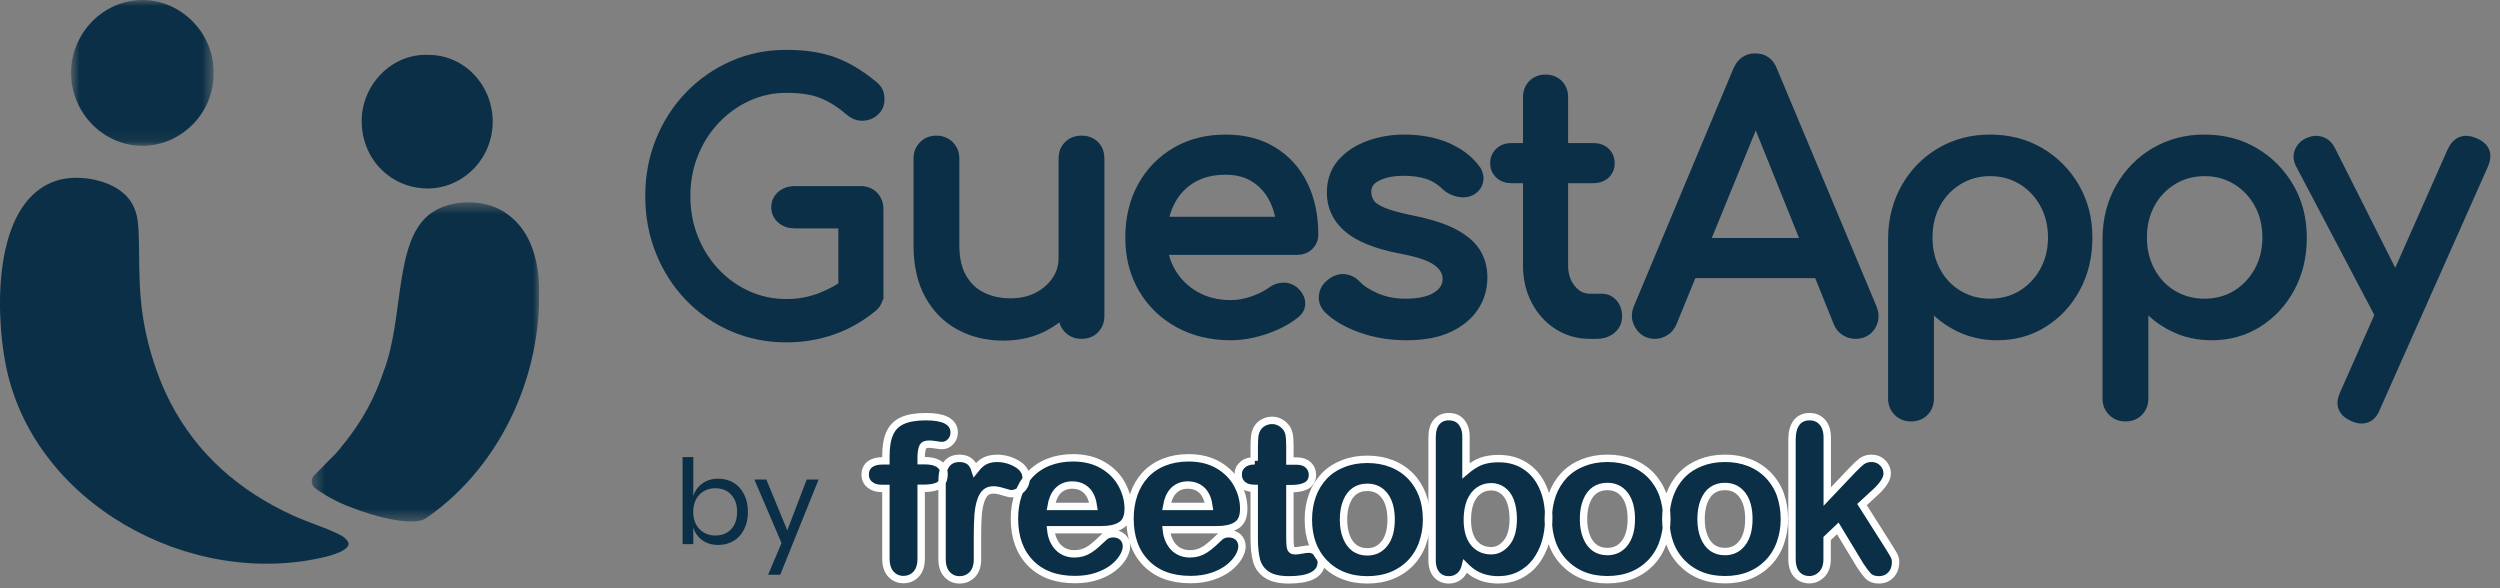 <svg width="204" height="48" viewBox="0 0 204 48" fill="none" xmlns="http://www.w3.org/2000/svg">
<rect x="0" y="0" width="204" height="48" fill="#808080" stroke="none"/>
<path d="M58.61 39.062C59.077 39.062 59.493 39.171 59.858 39.389C60.222 39.606 60.507 39.92 60.712 40.33C60.923 40.739 61.029 41.219 61.029 41.77C61.029 42.32 60.923 42.8 60.712 43.21C60.507 43.613 60.222 43.923 59.858 44.141C59.493 44.358 59.077 44.467 58.61 44.467C58.098 44.467 57.662 44.339 57.304 44.083C56.952 43.821 56.709 43.478 56.574 43.056V44.4H55.701V37.296H56.574V40.474C56.709 40.051 56.952 39.712 57.304 39.456C57.662 39.194 58.098 39.062 58.61 39.062ZM58.36 39.84C58.021 39.84 57.714 39.92 57.438 40.08C57.163 40.234 56.949 40.458 56.795 40.752C56.642 41.046 56.565 41.386 56.565 41.77C56.565 42.154 56.642 42.493 56.795 42.787C56.949 43.075 57.163 43.299 57.438 43.459C57.714 43.619 58.021 43.699 58.36 43.699C58.904 43.699 59.336 43.53 59.656 43.19C59.982 42.845 60.146 42.371 60.146 41.77C60.146 41.168 59.982 40.698 59.656 40.358C59.336 40.013 58.904 39.84 58.36 39.84Z" fill="#0A2F46"/>
<path d="M62.534 39.13L64.243 43.277L65.827 39.13H66.797L63.667 46.896H62.678L63.773 44.314L61.555 39.13H62.534Z" fill="#0A2F46"/>
<path d="M81.369 37.402C81.893 37.402 82.418 37.536 82.906 37.806C83.179 37.953 83.379 38.124 83.514 38.314C83.662 38.523 83.736 38.758 83.736 39.022C83.736 39.389 83.601 39.696 83.354 39.928C83.103 40.166 82.821 40.288 82.528 40.288C82.428 40.288 82.199 40.234 81.831 40.12C81.545 40.03 81.288 39.978 81.071 39.978C80.821 39.978 80.609 40.038 80.449 40.173C80.275 40.32 80.143 40.534 80.043 40.827C79.927 41.153 79.856 41.537 79.815 41.995C79.777 42.565 79.759 43.137 79.761 43.71V45.629C79.761 46.192 79.611 46.599 79.347 46.878C79.067 47.172 78.719 47.316 78.3 47.316C77.876 47.316 77.537 47.159 77.269 46.861C77.019 46.583 76.872 46.178 76.872 45.618V39.244C76.872 38.647 76.995 38.208 77.209 37.912C77.449 37.579 77.805 37.402 78.289 37.402C78.787 37.402 79.139 37.582 79.355 37.9C79.438 38.021 79.505 38.166 79.558 38.335C79.712 38.139 79.868 37.974 80.026 37.84C80.361 37.554 80.811 37.402 81.369 37.402ZM75.561 34C76.289 34 76.831 34.099 77.193 34.278C77.413 34.387 77.575 34.526 77.684 34.688C77.801 34.86 77.861 35.059 77.861 35.288C77.861 35.581 77.764 35.841 77.566 36.041C77.36 36.261 77.138 36.354 76.853 36.354C76.756 36.354 76.587 36.332 76.345 36.295C76.171 36.265 76.002 36.248 75.833 36.243C75.683 36.243 75.557 36.262 75.458 36.307C75.393 36.337 75.343 36.381 75.312 36.442C75.207 36.655 75.167 36.955 75.167 37.349V37.591H75.429C75.936 37.591 76.31 37.68 76.561 37.831C76.875 38.021 77.033 38.303 77.033 38.679C77.033 38.923 76.992 39.119 76.918 39.27C76.829 39.456 76.692 39.587 76.508 39.666C76.248 39.778 75.889 39.845 75.429 39.845H75.167V45.606C75.167 46.154 75.02 46.56 74.77 46.839C74.503 47.135 74.139 47.293 73.717 47.293C73.308 47.293 72.955 47.136 72.688 46.839C72.437 46.561 72.29 46.141 72.29 45.606V39.857H71.962C71.533 39.857 71.222 39.749 70.988 39.557C70.728 39.355 70.6 39.077 70.6 38.735C70.6 38.345 70.746 38.061 71.012 37.868C71.244 37.7 71.586 37.602 72.049 37.602H72.29V37.217C72.29 36.443 72.391 35.839 72.592 35.387C72.799 34.896 73.16 34.533 73.663 34.313C74.123 34.112 74.746 34 75.561 34ZM87.552 37.358C88.507 37.358 89.319 37.563 90.002 37.965C90.693 38.372 91.204 38.9 91.55 39.546C91.895 40.191 92.061 40.848 92.061 41.517C92.061 41.855 92.007 42.134 91.91 42.353C91.798 42.605 91.63 42.785 91.409 42.899C91.053 43.117 90.543 43.226 89.882 43.226H85.741C85.776 43.572 85.86 43.883 86 44.164C86.171 44.507 86.407 44.767 86.692 44.938C86.981 45.11 87.312 45.198 87.648 45.194C87.897 45.194 88.113 45.165 88.319 45.106C88.524 45.047 88.708 44.959 88.893 44.842C89.085 44.718 89.268 44.58 89.439 44.428C89.615 44.274 89.843 44.066 90.126 43.794C90.311 43.639 90.538 43.554 90.832 43.554C91.145 43.554 91.397 43.65 91.59 43.814C91.802 44.01 91.917 44.257 91.917 44.587C91.917 44.841 91.832 45.125 91.632 45.462C91.45 45.766 91.184 46.061 90.832 46.341C90.473 46.617 90.037 46.844 89.516 47.022C88.989 47.199 88.394 47.293 87.718 47.293C86.153 47.293 84.948 46.834 84.079 45.938C83.212 45.044 82.779 43.847 82.779 42.314C82.779 41.603 82.885 40.939 83.094 40.332C83.293 39.744 83.611 39.203 84.028 38.743C84.462 38.286 84.986 37.935 85.567 37.711C86.163 37.477 86.817 37.358 87.552 37.358ZM87.486 39.579C87.014 39.579 86.613 39.744 86.307 40.069C86.033 40.369 85.856 40.79 85.766 41.326H89.228C89.152 40.787 88.986 40.372 88.713 40.072C88.404 39.743 87.99 39.579 87.486 39.579ZM96.981 37.358C97.936 37.358 98.748 37.563 99.43 37.965C100.122 38.372 100.633 38.9 100.979 39.546C101.324 40.191 101.489 40.848 101.489 41.517C101.489 41.855 101.436 42.134 101.339 42.353C101.227 42.605 101.059 42.785 100.839 42.899C100.482 43.117 99.972 43.226 99.311 43.226H95.171C95.206 43.572 95.29 43.883 95.43 44.164C95.601 44.507 95.837 44.767 96.121 44.938C96.411 45.109 96.742 45.197 97.078 45.194C97.326 45.194 97.543 45.165 97.749 45.106C97.953 45.047 98.138 44.959 98.322 44.842C98.514 44.718 98.697 44.58 98.868 44.428C99.044 44.274 99.272 44.066 99.554 43.794C99.741 43.639 99.968 43.554 100.261 43.554C100.575 43.554 100.826 43.65 101.019 43.814C101.231 44.01 101.347 44.257 101.347 44.587C101.347 44.841 101.262 45.125 101.061 45.462C100.878 45.766 100.613 46.061 100.261 46.341C99.903 46.617 99.466 46.844 98.945 47.022C98.418 47.199 97.824 47.293 97.147 47.293C95.583 47.293 94.377 46.834 93.508 45.938C92.641 45.044 92.209 43.847 92.209 42.314C92.209 41.603 92.314 40.939 92.523 40.332C92.722 39.744 93.04 39.203 93.457 38.743C93.891 38.286 94.415 37.935 94.996 37.711C95.591 37.477 96.245 37.358 96.981 37.358ZM96.915 39.579C96.441 39.579 96.04 39.745 95.733 40.072C95.459 40.363 95.285 40.79 95.195 41.326H98.657C98.582 40.787 98.415 40.372 98.142 40.072C97.833 39.743 97.419 39.579 96.915 39.579Z" fill="#0A2F46" stroke="white" stroke-width="0.603"/>
<path d="M103.8 34.303C104.163 34.303 104.5 34.438 104.795 34.717C104.995 34.904 105.125 35.133 105.182 35.404C105.23 35.629 105.255 35.948 105.255 36.363V37.621H105.797C106.212 37.621 106.533 37.736 106.745 37.934C106.974 38.147 107.096 38.421 107.096 38.741C107.096 38.955 107.049 39.134 106.965 39.281C106.876 39.438 106.743 39.563 106.563 39.652C106.288 39.79 105.901 39.872 105.386 39.872H105.255V43.773C105.255 44.113 105.265 44.377 105.286 44.569C105.3 44.682 105.332 44.786 105.399 44.854C105.474 44.935 105.586 44.943 105.719 44.943C105.838 44.943 106.006 44.921 106.204 44.882C106.45 44.833 106.66 44.81 106.795 44.81C107.062 44.81 107.301 44.914 107.507 45.119C107.706 45.319 107.817 45.579 107.817 45.886C107.817 46.135 107.747 46.358 107.61 46.55C107.484 46.727 107.298 46.88 107.046 46.999C106.616 47.211 105.987 47.316 105.175 47.316C104.378 47.316 103.781 47.168 103.378 46.9C102.959 46.629 102.657 46.211 102.532 45.729C102.417 45.289 102.345 44.689 102.345 43.95L102.345 39.85L102.301 39.849C101.916 39.842 101.633 39.74 101.42 39.565L101.395 39.543C101.15 39.33 101.037 39.057 101.037 38.719C101.037 38.381 101.159 38.12 101.418 37.905C101.629 37.714 101.956 37.599 102.392 37.599L102.345 37.599L102.345 36.529C102.345 36.172 102.356 35.886 102.377 35.672L102.38 35.635C102.407 35.379 102.477 35.163 102.585 34.974C102.701 34.772 102.875 34.598 103.093 34.482C103.31 34.365 103.553 34.303 103.8 34.303Z" fill="#0A2F46" stroke="white" stroke-width="0.603"/>
<path d="M111.574 37.481C112.307 37.481 112.959 37.599 113.553 37.832C114.135 38.055 114.662 38.401 115.099 38.846C115.533 39.297 115.866 39.831 116.08 40.416C116.3 41.007 116.406 41.679 116.406 42.397C116.411 43.069 116.297 43.736 116.07 44.367C115.859 44.958 115.525 45.497 115.09 45.949C114.653 46.393 114.13 46.738 113.553 46.965C112.971 47.197 112.307 47.316 111.574 47.316C110.839 47.316 110.186 47.197 109.604 46.964C109.025 46.735 108.502 46.385 108.068 45.938C107.635 45.49 107.301 44.955 107.089 44.369C106.868 43.777 106.762 43.117 106.762 42.398C106.762 41.668 106.88 41.007 107.099 40.405C107.31 39.822 107.639 39.289 108.066 38.839C108.481 38.401 109 38.068 109.605 37.832C110.199 37.598 110.851 37.481 111.574 37.481ZM111.562 39.765C111.186 39.765 110.846 39.857 110.555 40.055C110.259 40.255 110.045 40.553 109.883 40.942C109.709 41.36 109.631 41.849 109.631 42.398C109.631 42.947 109.71 43.426 109.883 43.843C110.045 44.234 110.262 44.523 110.547 44.733C110.839 44.93 111.168 45.031 111.562 45.031C112.154 45.031 112.616 44.808 112.964 44.366C113.336 43.894 113.515 43.239 113.515 42.398C113.515 41.558 113.336 40.892 112.964 40.42C112.616 39.978 112.145 39.765 111.562 39.765Z" fill="#0A2F46" stroke="white" stroke-width="0.603"/>
<path d="M118.219 34C118.679 34 119.017 34.155 119.258 34.455C119.484 34.733 119.624 35.102 119.624 35.608V38.412C119.909 38.172 120.197 37.972 120.493 37.812C120.985 37.547 121.571 37.422 122.292 37.422C123.117 37.422 123.833 37.617 124.442 38.013C125.063 38.409 125.543 38.971 125.878 39.714C126.213 40.436 126.378 41.285 126.378 42.274C126.378 43.005 126.285 43.665 126.101 44.267C125.929 44.845 125.655 45.387 125.291 45.867C124.935 46.323 124.484 46.689 123.969 46.941C123.455 47.193 122.88 47.315 122.259 47.315C121.899 47.316 121.541 47.272 121.192 47.184C120.882 47.1 120.591 46.978 120.319 46.82C120.098 46.686 119.896 46.532 119.712 46.358C119.67 46.319 119.625 46.274 119.576 46.224L119.563 46.211L119.558 46.232C119.5 46.488 119.394 46.696 119.247 46.862L119.222 46.889C118.953 47.172 118.628 47.316 118.219 47.316C117.801 47.316 117.459 47.163 117.217 46.877C116.991 46.611 116.858 46.23 116.858 45.707V35.708C116.858 35.154 116.979 34.74 117.2 34.467C117.444 34.164 117.772 34 118.219 34ZM121.673 39.719C121.306 39.719 120.976 39.823 120.683 40.021C120.387 40.223 120.16 40.524 119.988 40.917C119.824 41.328 119.734 41.833 119.734 42.407C119.734 43.226 119.911 43.862 120.28 44.315C120.64 44.734 121.106 44.94 121.684 44.94C122.17 44.94 122.586 44.718 122.932 44.295C123.314 43.841 123.48 43.182 123.48 42.341C123.48 41.784 123.4 41.299 123.245 40.885C123.102 40.504 122.887 40.216 122.611 40.016C122.34 39.817 122.013 39.713 121.673 39.719ZM147.655 34C148.106 34 148.455 34.16 148.722 34.47C148.97 34.759 149.104 35.174 149.104 35.73V40.521L151.145 38.367C151.482 38.017 151.739 37.774 151.913 37.646C152.145 37.481 152.42 37.395 152.701 37.399C153.074 37.4 153.373 37.52 153.617 37.763C153.861 37.997 153.993 38.301 153.993 38.665C153.993 39.044 153.688 39.582 152.967 40.228L151.94 41.174L154.145 44.648C154.321 44.925 154.443 45.136 154.522 45.272C154.636 45.482 154.678 45.661 154.678 45.84C154.678 46.296 154.544 46.65 154.298 46.911C154.043 47.18 153.721 47.315 153.294 47.315C152.922 47.315 152.632 47.197 152.441 47.005C152.271 46.822 152.049 46.531 151.781 46.123L149.964 43.116L149.093 43.943V45.629C149.093 46.17 148.943 46.58 148.663 46.861C148.369 47.156 148.031 47.304 147.655 47.304C147.201 47.304 146.851 47.141 146.598 46.844C146.361 46.567 146.227 46.165 146.227 45.608V35.863C146.227 35.274 146.354 34.832 146.57 34.526C146.812 34.183 147.18 34 147.655 34ZM131.165 37.399C131.902 37.399 132.556 37.518 133.152 37.753C133.736 37.978 134.265 38.326 134.703 38.774C135.138 39.228 135.473 39.766 135.687 40.355C135.898 40.965 136.014 41.629 136.014 42.35C136.019 43.027 135.905 43.699 135.676 44.336C135.465 44.93 135.13 45.473 134.694 45.927C134.256 46.374 133.731 46.722 133.152 46.95C132.567 47.185 131.902 47.304 131.165 47.304C130.428 47.304 129.773 47.185 129.189 46.95C128.013 46.483 127.094 45.531 126.665 44.336C126.445 43.74 126.339 43.076 126.339 42.352C126.339 41.616 126.456 40.951 126.676 40.345C126.888 39.758 127.218 39.221 127.646 38.767C128.076 38.324 128.585 37.99 129.189 37.753C129.786 37.518 130.44 37.399 131.165 37.399ZM131.155 39.697C130.777 39.697 130.436 39.789 130.143 39.988C129.846 40.19 129.63 40.49 129.468 40.883C129.294 41.304 129.215 41.798 129.215 42.352C129.215 42.906 129.294 43.388 129.47 43.813C129.622 44.196 129.849 44.495 130.136 44.707C130.428 44.905 130.759 45.007 131.155 45.007C131.749 45.007 132.212 44.782 132.562 44.336C132.935 43.86 133.115 43.199 133.115 42.352C133.115 41.504 132.935 40.832 132.562 40.356C132.212 39.911 131.739 39.697 131.155 39.697ZM140.757 37.399C141.493 37.399 142.147 37.518 142.744 37.753C143.327 37.978 143.856 38.326 144.294 38.774C144.73 39.228 145.064 39.766 145.278 40.356C145.488 40.965 145.605 41.629 145.605 42.35C145.61 43.027 145.496 43.699 145.268 44.335C145.056 44.929 144.722 45.472 144.285 45.927C143.847 46.374 143.322 46.722 142.743 46.95C142.159 47.185 141.493 47.304 140.757 47.304C140.019 47.304 139.364 47.185 138.78 46.95C138.199 46.719 137.674 46.367 137.239 45.916C136.804 45.465 136.469 44.927 136.257 44.336C136.036 43.74 135.93 43.076 135.93 42.352C135.93 41.616 136.047 40.951 136.268 40.345C136.479 39.758 136.809 39.22 137.237 38.767C137.667 38.324 138.176 37.99 138.781 37.753C139.377 37.518 140.031 37.399 140.757 37.399ZM140.745 39.697C140.368 39.697 140.027 39.789 139.734 39.988C139.437 40.19 139.222 40.491 139.059 40.883C138.886 41.304 138.806 41.798 138.806 42.352C138.806 42.906 138.886 43.388 139.06 43.812C139.214 44.195 139.441 44.495 139.727 44.707C140.019 44.905 140.35 45.007 140.745 45.007C141.34 45.007 141.803 44.782 142.152 44.336C142.526 43.86 142.707 43.199 142.707 42.352C142.707 41.504 142.527 40.833 142.153 40.356C141.803 39.911 141.33 39.697 140.745 39.697Z" fill="#0A2F46"/>
<path d="M121.718 39.719L121.673 39.719M121.673 39.719C121.306 39.719 120.976 39.823 120.683 40.021C120.387 40.223 120.16 40.524 119.988 40.917C119.824 41.328 119.734 41.833 119.734 42.407C119.734 43.226 119.911 43.862 120.28 44.315C120.64 44.734 121.106 44.94 121.684 44.94C122.17 44.94 122.586 44.718 122.932 44.295C123.314 43.841 123.48 43.182 123.48 42.341C123.48 41.784 123.4 41.299 123.245 40.885C123.102 40.504 122.887 40.216 122.611 40.016C122.34 39.817 122.013 39.713 121.673 39.719ZM118.219 34C118.679 34 119.017 34.155 119.258 34.455C119.484 34.733 119.624 35.102 119.624 35.608V38.412C119.909 38.172 120.197 37.972 120.493 37.812C120.985 37.547 121.571 37.422 122.292 37.422C123.117 37.422 123.833 37.617 124.442 38.013C125.063 38.409 125.543 38.971 125.878 39.714C126.213 40.436 126.378 41.285 126.378 42.274C126.378 43.005 126.285 43.665 126.101 44.267C125.929 44.845 125.655 45.387 125.291 45.867C124.935 46.323 124.484 46.689 123.969 46.941C123.455 47.193 122.88 47.315 122.259 47.315C121.899 47.316 121.541 47.272 121.192 47.184C120.882 47.1 120.591 46.978 120.319 46.82C120.098 46.686 119.896 46.532 119.712 46.358C119.67 46.319 119.625 46.274 119.576 46.224L119.563 46.211L119.558 46.232C119.5 46.488 119.394 46.696 119.247 46.862L119.222 46.889C118.953 47.172 118.628 47.316 118.219 47.316C117.801 47.316 117.459 47.163 117.217 46.877C116.991 46.611 116.858 46.23 116.858 45.707V35.708C116.858 35.154 116.979 34.74 117.2 34.467C117.444 34.164 117.772 34 118.219 34ZM147.655 34C148.106 34 148.455 34.16 148.722 34.47C148.97 34.759 149.104 35.174 149.104 35.73V40.521L151.145 38.367C151.482 38.017 151.739 37.774 151.913 37.646C152.145 37.481 152.42 37.395 152.701 37.399C153.074 37.4 153.373 37.52 153.617 37.763C153.861 37.997 153.993 38.301 153.993 38.665C153.993 39.044 153.688 39.582 152.967 40.228L151.94 41.174L154.145 44.648C154.321 44.925 154.443 45.136 154.522 45.272C154.636 45.482 154.678 45.661 154.678 45.84C154.678 46.296 154.544 46.65 154.298 46.911C154.043 47.18 153.721 47.315 153.294 47.315C152.922 47.315 152.632 47.197 152.441 47.005C152.271 46.822 152.049 46.531 151.781 46.123L149.964 43.116L149.093 43.943V45.629C149.093 46.17 148.943 46.58 148.663 46.861C148.369 47.156 148.031 47.304 147.655 47.304C147.201 47.304 146.851 47.141 146.598 46.844C146.361 46.567 146.227 46.165 146.227 45.608V35.863C146.227 35.274 146.354 34.832 146.57 34.526C146.812 34.183 147.18 34 147.655 34ZM131.165 37.399C131.902 37.399 132.556 37.518 133.152 37.753C133.736 37.978 134.265 38.326 134.703 38.774C135.138 39.228 135.473 39.766 135.687 40.355C135.898 40.965 136.014 41.629 136.014 42.35C136.019 43.027 135.905 43.699 135.676 44.336C135.465 44.93 135.13 45.473 134.694 45.927C134.256 46.374 133.731 46.722 133.152 46.95C132.567 47.185 131.902 47.304 131.165 47.304C130.428 47.304 129.773 47.185 129.189 46.95C128.013 46.483 127.094 45.531 126.665 44.336C126.445 43.74 126.339 43.076 126.339 42.352C126.339 41.616 126.456 40.951 126.676 40.345C126.888 39.758 127.218 39.221 127.646 38.767C128.076 38.324 128.585 37.99 129.189 37.753C129.786 37.518 130.44 37.399 131.165 37.399ZM131.155 39.697C130.777 39.697 130.436 39.789 130.143 39.988C129.846 40.19 129.63 40.49 129.468 40.883C129.294 41.304 129.215 41.798 129.215 42.352C129.215 42.906 129.294 43.388 129.47 43.813C129.622 44.196 129.849 44.495 130.136 44.707C130.428 44.905 130.759 45.007 131.155 45.007C131.749 45.007 132.212 44.782 132.562 44.336C132.935 43.86 133.115 43.199 133.115 42.352C133.115 41.504 132.935 40.832 132.562 40.356C132.212 39.911 131.739 39.697 131.155 39.697ZM140.757 37.399C141.493 37.399 142.147 37.518 142.744 37.753C143.327 37.978 143.856 38.326 144.294 38.774C144.73 39.228 145.064 39.766 145.278 40.356C145.488 40.965 145.605 41.629 145.605 42.35C145.61 43.027 145.496 43.699 145.268 44.335C145.056 44.929 144.722 45.472 144.285 45.927C143.847 46.374 143.322 46.722 142.743 46.95C142.159 47.185 141.493 47.304 140.757 47.304C140.019 47.304 139.364 47.185 138.78 46.95C138.199 46.719 137.674 46.367 137.239 45.916C136.804 45.465 136.469 44.927 136.257 44.336C136.036 43.74 135.93 43.076 135.93 42.352C135.93 41.616 136.047 40.951 136.268 40.345C136.479 39.758 136.809 39.22 137.237 38.767C137.667 38.324 138.176 37.99 138.781 37.753C139.377 37.518 140.031 37.399 140.757 37.399ZM140.745 39.697C140.368 39.697 140.027 39.789 139.734 39.988C139.437 40.19 139.222 40.491 139.059 40.883C138.886 41.304 138.806 41.798 138.806 42.352C138.806 42.906 138.886 43.388 139.06 43.812C139.214 44.195 139.441 44.495 139.727 44.707C140.019 44.905 140.35 45.007 140.745 45.007C141.34 45.007 141.803 44.782 142.152 44.336C142.526 43.86 142.707 43.199 142.707 42.352C142.707 41.504 142.527 40.833 142.153 40.356C141.803 39.911 141.33 39.697 140.745 39.697Z" stroke="white" stroke-width="0.603"/>
<path d="M64.171 27.538C62.616 27.538 61.161 27.245 59.808 26.66C58.454 26.074 57.273 25.258 56.265 24.212C55.257 23.165 54.47 21.941 53.904 20.54C53.337 19.138 53.054 17.621 53.054 15.989C53.054 14.376 53.337 12.874 53.904 11.482C54.47 10.09 55.257 8.871 56.265 7.824C57.273 6.778 58.449 5.957 59.793 5.362C61.137 4.767 62.596 4.469 64.171 4.469C65.649 4.469 66.921 4.661 67.987 5.045C69.052 5.429 70.123 6.063 71.198 6.946C71.352 7.061 71.472 7.181 71.558 7.306C71.644 7.431 71.702 7.556 71.731 7.68C71.76 7.805 71.774 7.954 71.774 8.127C71.774 8.492 71.644 8.799 71.385 9.048C71.126 9.298 70.809 9.432 70.435 9.452C70.061 9.471 69.71 9.346 69.384 9.077C68.673 8.463 67.939 7.992 67.18 7.666C66.422 7.34 65.419 7.176 64.171 7.176C63.038 7.176 61.972 7.407 60.974 7.868C59.976 8.328 59.097 8.962 58.339 9.768C57.581 10.575 56.99 11.511 56.568 12.576C56.145 13.642 55.934 14.78 55.934 15.989C55.934 17.218 56.145 18.365 56.568 19.431C56.99 20.496 57.581 21.432 58.339 22.239C59.097 23.045 59.976 23.674 60.974 24.125C61.972 24.576 63.038 24.802 64.171 24.802C65.15 24.802 66.076 24.634 66.95 24.298C67.824 23.962 68.664 23.496 69.47 22.901C69.816 22.652 70.156 22.541 70.493 22.57C70.829 22.599 71.112 22.733 71.342 22.973C71.573 23.213 71.688 23.544 71.688 23.967C71.688 24.159 71.654 24.346 71.587 24.528C71.52 24.711 71.4 24.879 71.227 25.032C70.209 25.877 69.105 26.506 67.915 26.919C66.725 27.332 65.477 27.538 64.171 27.538ZM71.688 23.967L68.808 23.391V18.236H64.833C64.411 18.236 64.056 18.111 63.768 17.861C63.48 17.612 63.336 17.295 63.336 16.911C63.336 16.527 63.48 16.21 63.768 15.96C64.056 15.711 64.411 15.586 64.833 15.586H70.219C70.66 15.586 71.016 15.725 71.284 16.004C71.553 16.282 71.688 16.642 71.688 17.084V23.967Z" fill="#0A2F46"/>
<path d="M71.688 23.967C71.688 23.544 71.573 23.213 71.342 22.973C71.112 22.733 70.829 22.599 70.493 22.57C70.156 22.541 69.816 22.652 69.47 22.901C68.664 23.496 67.824 23.962 66.95 24.298C66.076 24.634 65.15 24.802 64.171 24.802C63.038 24.802 61.972 24.576 60.974 24.125C59.976 23.674 59.097 23.045 58.339 22.239C57.581 21.432 56.99 20.496 56.568 19.431C56.145 18.365 55.934 17.218 55.934 15.989C55.934 14.78 56.145 13.642 56.568 12.576C56.99 11.511 57.581 10.575 58.339 9.768C59.097 8.962 59.976 8.328 60.974 7.868C61.972 7.407 63.038 7.176 64.171 7.176C65.419 7.176 66.422 7.34 67.18 7.666C67.939 7.992 68.673 8.463 69.384 9.077C69.71 9.346 70.061 9.471 70.435 9.452C70.809 9.432 71.126 9.298 71.385 9.048C71.644 8.799 71.774 8.492 71.774 8.127C71.774 7.954 71.76 7.805 71.731 7.68C71.702 7.556 71.644 7.431 71.558 7.306C71.472 7.181 71.352 7.061 71.198 6.946C70.123 6.063 69.052 5.429 67.987 5.045C66.921 4.661 65.649 4.469 64.171 4.469C62.596 4.469 61.137 4.767 59.793 5.362C58.449 5.957 57.273 6.778 56.265 7.824C55.257 8.871 54.47 10.09 53.904 11.482C53.337 12.874 53.054 14.376 53.054 15.989C53.054 17.621 53.337 19.138 53.904 20.54C54.47 21.941 55.257 23.165 56.265 24.212C57.273 25.258 58.454 26.074 59.808 26.66C61.161 27.245 62.616 27.538 64.171 27.538C65.477 27.538 66.725 27.332 67.915 26.919C69.105 26.506 70.209 25.877 71.227 25.032C71.4 24.879 71.52 24.711 71.587 24.528C71.654 24.346 71.688 24.159 71.688 23.967ZM71.688 23.967L68.808 23.391V18.236H64.833C64.411 18.236 64.056 18.111 63.768 17.861C63.48 17.612 63.336 17.295 63.336 16.911C63.336 16.527 63.48 16.21 63.768 15.96C64.056 15.711 64.411 15.586 64.833 15.586H70.219C70.66 15.586 71.016 15.725 71.284 16.004C71.553 16.282 71.688 16.642 71.688 17.084V23.967Z" stroke="#0A2F46" stroke-width="0.8"/>
<path d="M81.885 27.394C80.56 27.394 79.374 27.111 78.328 26.544C77.281 25.978 76.456 25.148 75.851 24.053C75.246 22.959 74.944 21.615 74.944 20.021V12.937C74.944 12.514 75.083 12.164 75.361 11.885C75.64 11.607 75.99 11.468 76.412 11.468C76.835 11.468 77.185 11.607 77.464 11.885C77.742 12.164 77.881 12.514 77.881 12.937V20.021C77.881 21.096 78.083 21.985 78.486 22.685C78.889 23.386 79.436 23.904 80.128 24.241C80.819 24.576 81.597 24.744 82.46 24.744C83.286 24.744 84.02 24.581 84.664 24.255C85.307 23.928 85.82 23.487 86.204 22.93C86.588 22.373 86.781 21.749 86.781 21.058H88.595C88.595 22.248 88.302 23.324 87.716 24.284C87.131 25.244 86.334 26.002 85.326 26.559C84.318 27.116 83.171 27.394 81.885 27.394ZM88.249 27.25C87.827 27.25 87.477 27.111 87.198 26.832C86.92 26.554 86.781 26.204 86.781 25.781V12.937C86.781 12.495 86.92 12.14 87.198 11.871C87.477 11.602 87.827 11.468 88.249 11.468C88.691 11.468 89.046 11.602 89.315 11.871C89.584 12.14 89.718 12.495 89.718 12.937V25.781C89.718 26.204 89.584 26.554 89.315 26.832C89.046 27.111 88.691 27.25 88.249 27.25Z" fill="#0A2F46" stroke="#0A2F46" stroke-width="0.8"/>
<path d="M100.434 27.365C98.84 27.365 97.424 27.024 96.186 26.343C94.947 25.661 93.978 24.72 93.277 23.52C92.576 22.32 92.226 20.943 92.226 19.388C92.226 17.813 92.557 16.426 93.219 15.226C93.882 14.026 94.799 13.085 95.97 12.404C97.141 11.722 98.485 11.381 100.002 11.381C101.499 11.381 102.786 11.712 103.861 12.375C104.936 13.037 105.757 13.949 106.323 15.111C106.89 16.272 107.173 17.612 107.173 19.128C107.173 19.493 107.048 19.796 106.799 20.036C106.549 20.276 106.232 20.396 105.848 20.396H94.242V18.092H105.762L104.581 18.898C104.562 17.938 104.37 17.079 104.005 16.32C103.64 15.562 103.122 14.962 102.45 14.52C101.778 14.079 100.962 13.858 100.002 13.858C98.907 13.858 97.971 14.098 97.194 14.578C96.416 15.058 95.826 15.716 95.422 16.551C95.019 17.386 94.818 18.332 94.818 19.388C94.818 20.444 95.058 21.384 95.538 22.21C96.018 23.036 96.68 23.688 97.525 24.168C98.37 24.648 99.339 24.888 100.434 24.888C101.029 24.888 101.639 24.778 102.263 24.557C102.887 24.336 103.391 24.082 103.775 23.794C104.063 23.583 104.375 23.472 104.711 23.463C105.047 23.453 105.339 23.554 105.589 23.765C105.915 24.053 106.088 24.37 106.107 24.716C106.127 25.061 105.973 25.359 105.647 25.608C104.994 26.127 104.183 26.549 103.213 26.876C102.243 27.202 101.317 27.365 100.434 27.365Z" fill="#0A2F46" stroke="#0A2F46" stroke-width="0.8"/>
<path d="M114.778 27.365C113.434 27.365 112.191 27.159 111.048 26.746C109.906 26.333 109.018 25.81 108.384 25.176C108.096 24.869 107.976 24.519 108.024 24.125C108.072 23.732 108.26 23.41 108.586 23.16C108.97 22.853 109.349 22.724 109.724 22.772C110.098 22.82 110.42 22.988 110.688 23.276C111.015 23.64 111.538 23.981 112.258 24.298C112.978 24.615 113.78 24.773 114.663 24.773C115.776 24.773 116.626 24.591 117.212 24.226C117.797 23.861 118.1 23.391 118.119 22.815C118.138 22.239 117.864 21.74 117.298 21.317C116.732 20.895 115.7 20.549 114.202 20.28C112.263 19.896 110.856 19.32 109.983 18.552C109.109 17.784 108.672 16.844 108.672 15.73C108.672 14.751 108.96 13.94 109.536 13.296C110.112 12.653 110.852 12.173 111.754 11.856C112.656 11.54 113.597 11.381 114.576 11.381C115.844 11.381 116.967 11.583 117.946 11.986C118.925 12.389 119.703 12.946 120.279 13.656C120.548 13.964 120.672 14.285 120.653 14.621C120.634 14.957 120.471 15.24 120.164 15.471C119.856 15.682 119.492 15.749 119.069 15.672C118.647 15.596 118.292 15.423 118.004 15.154C117.524 14.693 117.005 14.376 116.448 14.204C115.892 14.031 115.248 13.944 114.519 13.944C113.674 13.944 112.959 14.088 112.373 14.376C111.788 14.664 111.495 15.087 111.495 15.644C111.495 15.989 111.586 16.301 111.768 16.58C111.951 16.858 112.311 17.108 112.848 17.328C113.386 17.549 114.173 17.765 115.21 17.976C116.65 18.264 117.788 18.629 118.623 19.071C119.458 19.512 120.058 20.026 120.423 20.612C120.788 21.197 120.97 21.874 120.97 22.642C120.97 23.525 120.735 24.322 120.264 25.032C119.794 25.743 119.103 26.309 118.191 26.732C117.279 27.154 116.141 27.365 114.778 27.365Z" fill="#0A2F46" stroke="#0A2F46" stroke-width="0.8"/>
<path d="M129.746 27.25C128.786 27.25 127.922 27.005 127.154 26.516C126.386 26.026 125.782 25.359 125.34 24.514C124.898 23.669 124.678 22.719 124.678 21.663V7.925C124.678 7.503 124.812 7.157 125.081 6.888C125.35 6.62 125.695 6.485 126.118 6.485C126.54 6.485 126.886 6.62 127.154 6.888C127.423 7.157 127.558 7.503 127.558 7.925V21.663C127.558 22.431 127.769 23.074 128.191 23.592C128.614 24.111 129.132 24.37 129.746 24.37H130.726C131.071 24.37 131.364 24.504 131.604 24.773C131.844 25.042 131.964 25.388 131.964 25.81C131.964 26.232 131.806 26.578 131.489 26.847C131.172 27.116 130.764 27.25 130.265 27.25H129.746ZM123.353 14.549C122.95 14.549 122.623 14.434 122.374 14.204C122.124 13.973 121.999 13.685 121.999 13.34C121.999 12.956 122.124 12.648 122.374 12.418C122.623 12.188 122.95 12.072 123.353 12.072H130.006C130.409 12.072 130.735 12.188 130.985 12.418C131.234 12.648 131.359 12.956 131.359 13.34C131.359 13.685 131.234 13.973 130.985 14.204C130.735 14.434 130.409 14.549 130.006 14.549H123.353Z" fill="#0A2F46" stroke="#0A2F46" stroke-width="0.8"/>
<path d="M135.039 27.25C134.502 27.25 134.089 27.02 133.801 26.559C133.513 26.098 133.484 25.608 133.715 25.09L141.807 5.765C142.095 5.093 142.566 4.757 143.219 4.757C143.91 4.757 144.38 5.093 144.63 5.765L152.751 25.148C152.963 25.685 152.929 26.17 152.651 26.602C152.372 27.034 151.955 27.25 151.398 27.25C151.11 27.25 150.836 27.168 150.577 27.005C150.318 26.842 150.131 26.616 150.015 26.328L142.873 8.588H143.679L136.422 26.328C136.287 26.636 136.091 26.866 135.831 27.02C135.572 27.173 135.308 27.25 135.039 27.25ZM136.566 22.296L137.718 19.82H149.007L150.159 22.296H136.566Z" fill="#0A2F46" stroke="#0A2F46" stroke-width="0.8"/>
<path d="M155.939 33.989C155.517 33.989 155.166 33.85 154.888 33.572C154.61 33.293 154.47 32.943 154.47 32.52V19.388C154.489 17.874 154.846 16.51 155.541 15.297C156.236 14.084 157.179 13.128 158.369 12.429C159.559 11.731 160.896 11.381 162.381 11.381C163.904 11.381 165.261 11.732 166.451 12.432C167.642 13.133 168.587 14.086 169.288 15.292C169.989 16.497 170.339 17.865 170.339 19.396C170.339 20.907 170.016 22.265 169.37 23.468C168.724 24.672 167.845 25.622 166.735 26.319C165.624 27.017 164.368 27.365 162.966 27.365C161.834 27.365 160.792 27.13 159.842 26.66C158.891 26.189 158.08 25.551 157.408 24.744V32.52C157.408 32.943 157.273 33.293 157.002 33.572C156.732 33.85 156.377 33.989 155.939 33.989ZM162.389 24.773C163.369 24.773 164.243 24.538 165.011 24.068C165.779 23.597 166.389 22.953 166.84 22.135C167.291 21.316 167.517 20.399 167.517 19.383C167.517 18.349 167.291 17.424 166.84 16.608C166.389 15.792 165.777 15.149 165.005 14.679C164.233 14.208 163.36 13.973 162.386 13.973C161.429 13.973 160.561 14.211 159.782 14.685C159.003 15.16 158.393 15.803 157.953 16.615C157.513 17.426 157.293 18.35 157.293 19.386C157.293 20.405 157.513 21.324 157.952 22.144C158.392 22.965 159 23.608 159.778 24.074C160.555 24.54 161.425 24.773 162.389 24.773Z" fill="#0A2F46" stroke="#0A2F46" stroke-width="0.8"/>
<path d="M173.436 33.989C173.013 33.989 172.663 33.85 172.385 33.572C172.106 33.293 171.967 32.943 171.967 32.52V19.388C171.986 17.874 172.343 16.51 173.038 15.297C173.733 14.084 174.675 13.128 175.865 12.429C177.055 11.731 178.392 11.381 179.877 11.381C181.401 11.381 182.757 11.732 183.948 12.432C185.138 13.133 186.084 14.086 186.785 15.292C187.485 16.497 187.836 17.865 187.836 19.396C187.836 20.907 187.513 22.265 186.866 23.468C186.22 24.672 185.342 25.622 184.231 26.319C183.121 27.017 181.865 27.365 180.463 27.365C179.33 27.365 178.289 27.13 177.338 26.66C176.388 26.189 175.577 25.551 174.905 24.744V32.52C174.905 32.943 174.769 33.293 174.499 33.572C174.228 33.85 173.874 33.989 173.436 33.989ZM179.885 24.773C180.866 24.773 181.74 24.538 182.508 24.068C183.276 23.597 183.885 22.953 184.337 22.135C184.788 21.316 185.013 20.399 185.013 19.383C185.013 18.349 184.788 17.424 184.337 16.608C183.885 15.792 183.274 15.149 182.501 14.679C181.729 14.208 180.856 13.973 179.882 13.973C178.925 13.973 178.057 14.211 177.278 14.685C176.5 15.16 175.89 15.803 175.45 16.615C175.009 17.426 174.789 18.35 174.789 19.386C174.789 20.405 175.009 21.324 175.449 22.144C175.888 22.965 176.497 23.608 177.274 24.074C178.051 24.54 178.922 24.773 179.885 24.773Z" fill="#0A2F46" stroke="#0A2F46" stroke-width="0.8"/>
<path d="M192.702 34.162C192.51 34.162 192.279 34.104 192.01 33.989C191.166 33.605 190.935 33 191.319 32.175L200.103 12.332C200.487 11.525 201.092 11.295 201.918 11.64C202.782 12.005 203.022 12.61 202.638 13.455L193.825 33.269C193.594 33.864 193.22 34.162 192.702 34.162ZM196.1 26.616C195.735 26.77 195.394 26.784 195.078 26.66C194.761 26.535 194.506 26.29 194.314 25.925L187.719 13.397C187.527 13.032 187.503 12.682 187.647 12.346C187.791 12.01 188.046 11.765 188.41 11.612C188.775 11.458 189.121 11.444 189.447 11.568C189.774 11.693 190.023 11.938 190.196 12.303L196.503 24.831C196.695 25.196 196.767 25.546 196.719 25.882C196.671 26.218 196.465 26.463 196.1 26.616Z" fill="#0A2F46" stroke="#0A2F46" stroke-width="0.8"/>
<g clip-path="url(#clip0_149_67)">
<mask id="mask0_149_67" style="mask-type:luminance" maskUnits="userSpaceOnUse" x="25" y="16" width="19" height="27">
<path d="M25.44 16.507H44V42.552H25.44V16.507Z" fill="white"/>
</mask>
<g mask="url(#mask0_149_67)">
<path fill-rule="evenodd" clip-rule="evenodd" d="M26.272 38.152C27.021 37.331 27.204 37.319 27.96 36.328C29.616 34.337 30.646 32.277 31.306 30.297C32.987 25.975 32.122 19.59 35.153 17.413C36.835 16.177 39.804 16.194 41.484 17.535C43.074 18.709 43.738 20.614 43.945 22.555C44.479 30.043 41.111 37.84 34.889 42.201C34.382 42.54 34.103 42.533 33.556 42.55C32.881 42.571 31.113 42.391 28.267 41.253C27.194 40.824 26.07 40.132 25.689 39.814C25.373 39.55 25.356 39.073 25.646 38.781L26.272 38.152Z" fill="#0A2F46"/>
</g>
<path fill-rule="evenodd" clip-rule="evenodd" d="M28.441 44.348C28.483 44.745 27.766 45.131 26.564 45.438C15.47 48.106 2.623 41.01 0.456 29.704C-0.416 25.234 -0.556 16.1 4.882 14.664C6.618 14.232 8.888 14.733 10.027 15.728C10.713 16.284 11.112 17.09 11.224 17.957C11.524 20.138 11.063 23.473 11.947 27.362C12.363 29.241 13.036 31.157 13.903 32.846C16.098 37.069 19.507 40.044 23.888 42.056C24.804 42.469 25.808 42.812 26.725 43.181C27.369 43.477 28.281 43.76 28.439 44.329L28.441 44.348Z" fill="#0A2F46"/>
<mask id="mask1_149_67" style="mask-type:luminance" maskUnits="userSpaceOnUse" x="5" y="0" width="13" height="12">
<path d="M5.799 0H17.422V11.9H5.799V0Z" fill="white"/>
</mask>
<g mask="url(#mask1_149_67)">
<path fill-rule="evenodd" clip-rule="evenodd" d="M17.421 5.972C17.486 9.165 14.817 11.912 11.606 11.9C8.428 11.887 5.783 9.202 5.799 5.904C5.816 2.702 8.442 -0.028 11.681 0C14.815 0.028 17.503 2.746 17.421 5.972Z" fill="#0A2F46"/>
</g>
<path fill-rule="evenodd" clip-rule="evenodd" d="M34.863 4.48C37.872 4.428 40.163 6.921 40.204 9.854C40.248 12.949 37.755 15.413 34.839 15.378C31.892 15.342 29.548 13.012 29.513 9.94C29.479 6.914 31.995 4.375 34.863 4.48Z" fill="#0A2F46"/>
</g>
<defs>
<clipPath id="clip0_149_67">
<rect width="44" height="46" fill="white"/>
</clipPath>
</defs>
</svg>
